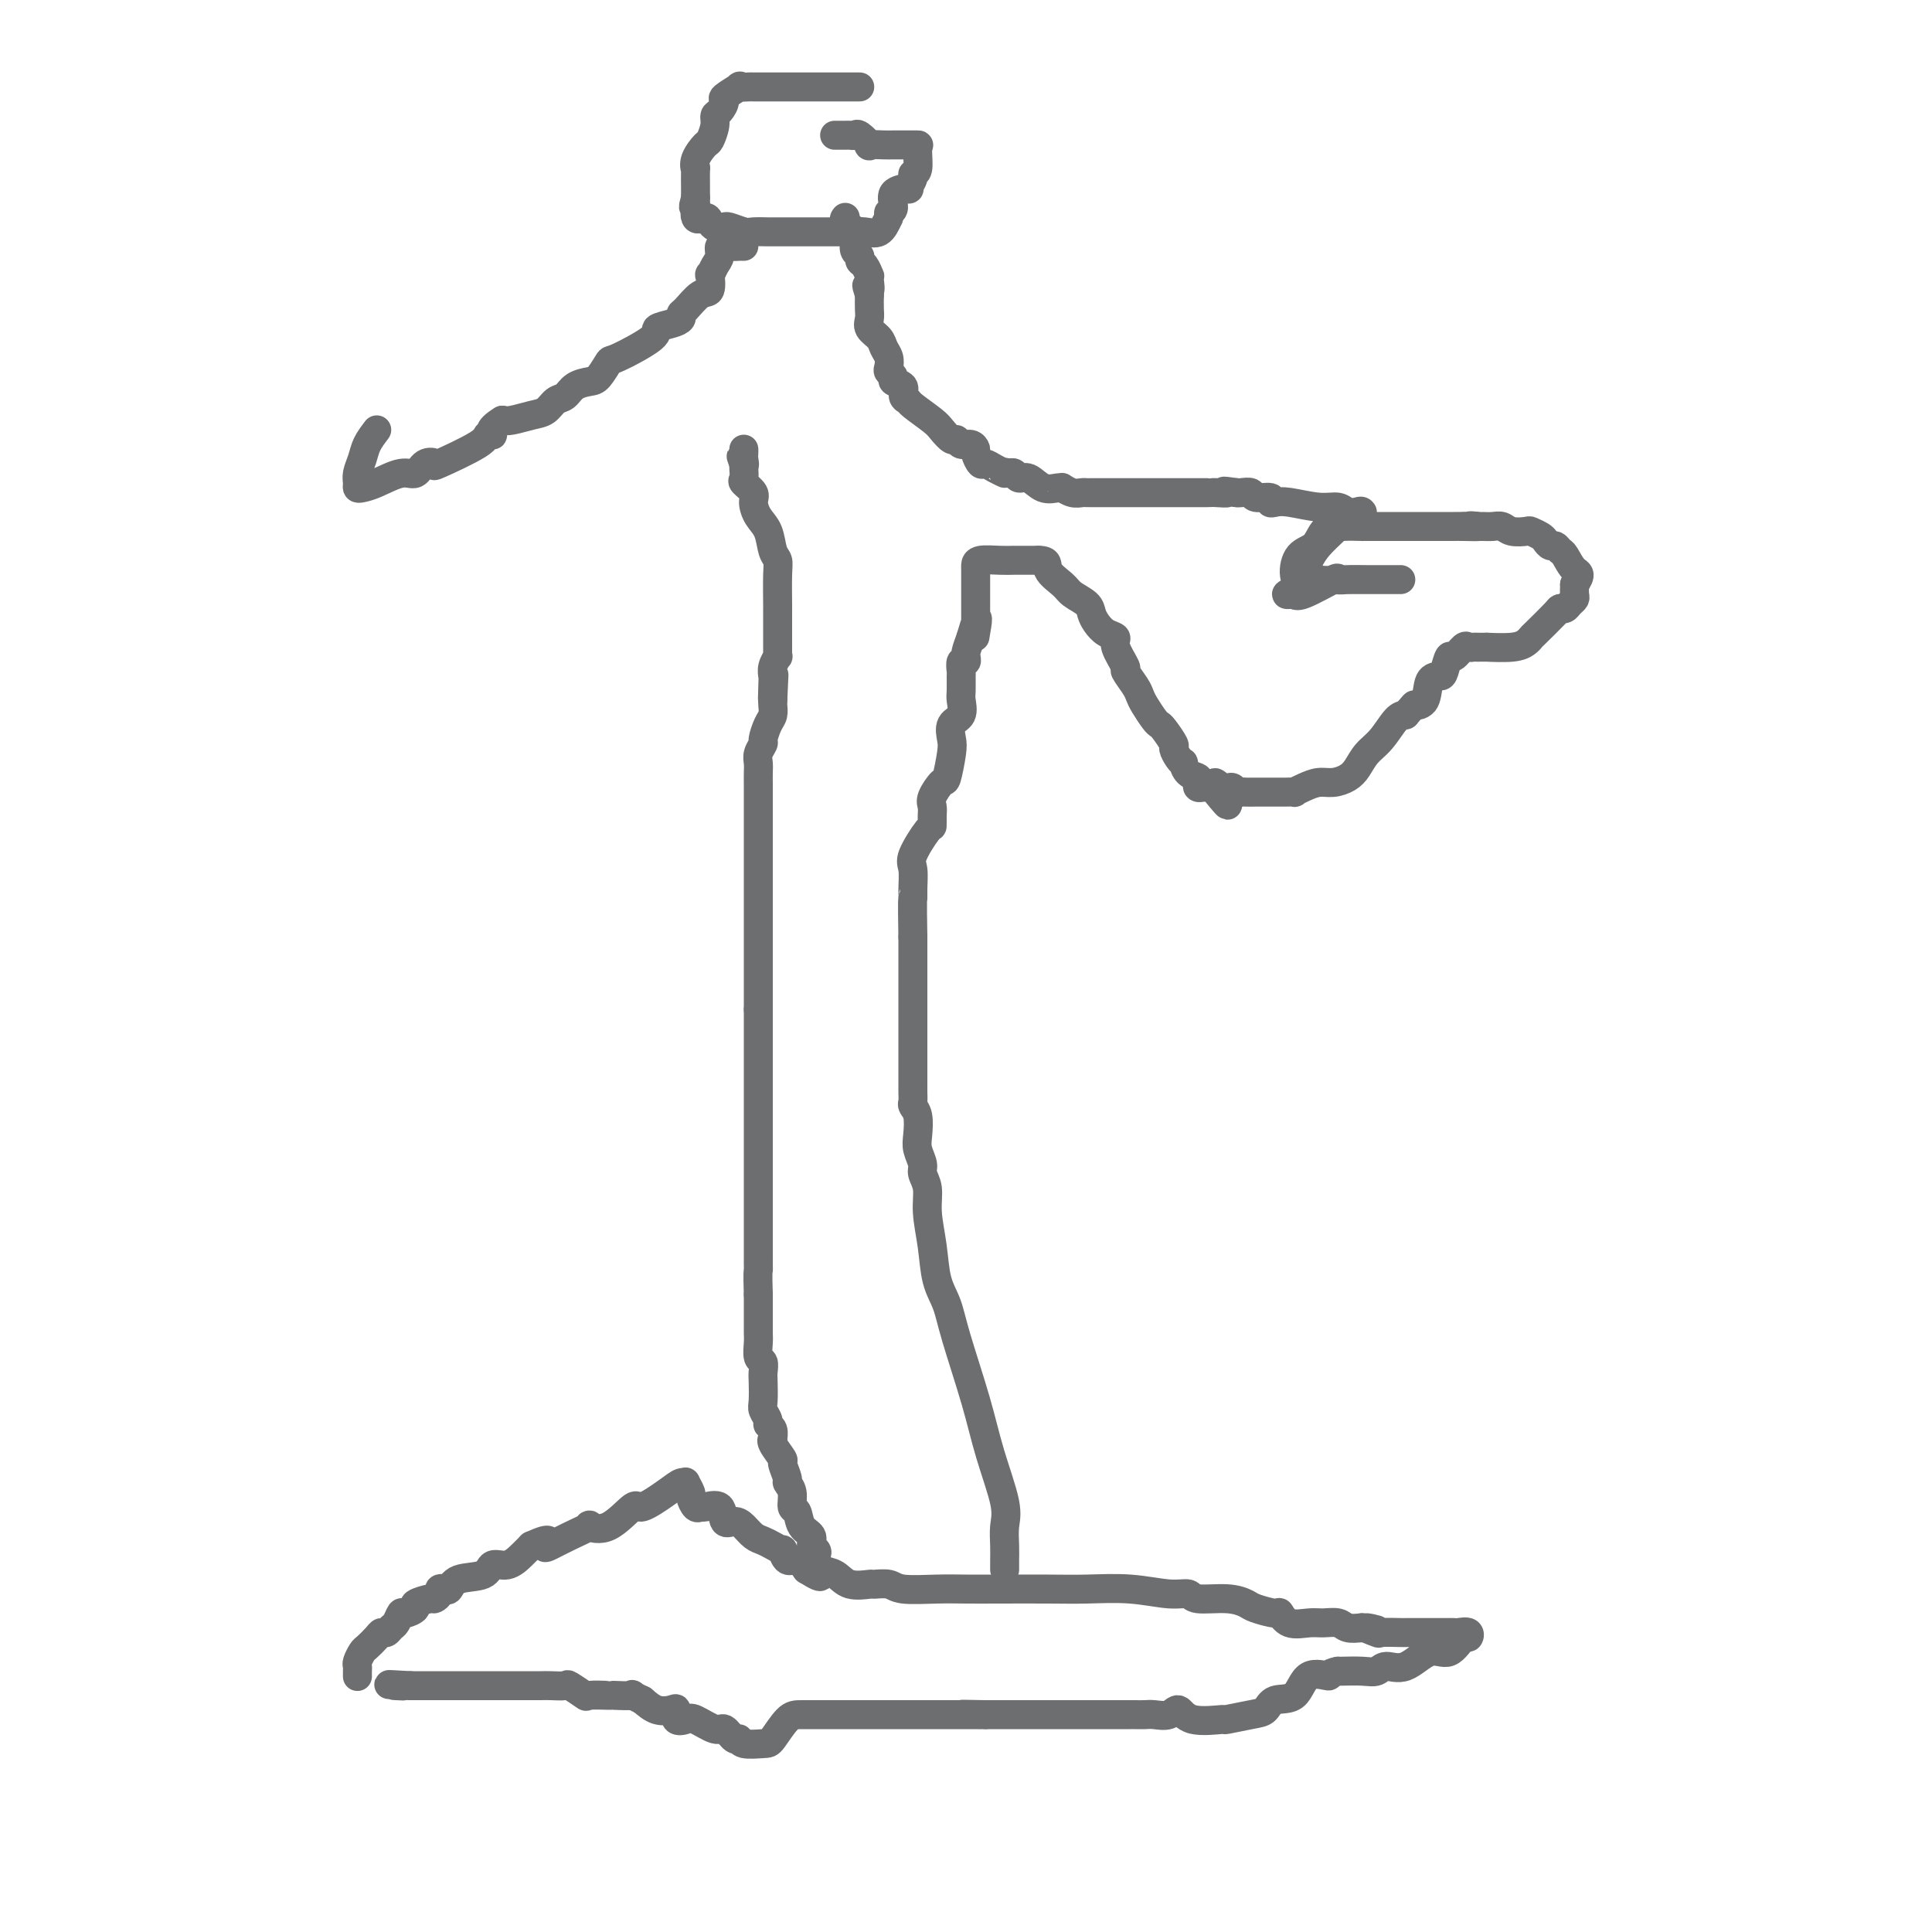 <svg viewBox='0 0 400 400' version='1.1' xmlns='http://www.w3.org/2000/svg' xmlns:xlink='http://www.w3.org/1999/xlink'><g fill='none' stroke='#6D6E70' stroke-width='6' stroke-linecap='round' stroke-linejoin='round'><path d='M74,347c0.002,0.087 0.004,0.174 0,0c-0.004,-0.174 -0.013,-0.609 0,-1c0.013,-0.391 0.049,-0.738 0,-1c-0.049,-0.262 -0.182,-0.438 0,-1c0.182,-0.562 0.679,-1.509 1,-2c0.321,-0.491 0.467,-0.527 1,-1c0.533,-0.473 1.452,-1.382 2,-2c0.548,-0.618 0.725,-0.944 1,-1c0.275,-0.056 0.650,0.158 1,0c0.350,-0.158 0.677,-0.686 1,-1c0.323,-0.314 0.644,-0.412 1,-1c0.356,-0.588 0.747,-1.664 1,-2c0.253,-0.336 0.368,0.068 1,0c0.632,-0.068 1.781,-0.610 2,-1c0.219,-0.390 -0.492,-0.630 0,-1c0.492,-0.370 2.187,-0.870 3,-1c0.813,-0.130 0.743,0.111 1,0c0.257,-0.111 0.842,-0.573 1,-1c0.158,-0.427 -0.112,-0.820 0,-1c0.112,-0.180 0.606,-0.147 1,0c0.394,0.147 0.689,0.409 1,0c0.311,-0.409 0.639,-1.489 2,-2c1.361,-0.511 3.754,-0.455 5,-1c1.246,-0.545 1.344,-1.693 2,-2c0.656,-0.307 1.869,0.225 3,0c1.131,-0.225 2.180,-1.207 3,-2c0.820,-0.793 1.410,-1.396 2,-2'/><path d='M110,320c4.842,-2.190 3.449,-0.665 3,0c-0.449,0.665 0.048,0.470 1,0c0.952,-0.470 2.360,-1.213 4,-2c1.640,-0.787 3.511,-1.616 4,-2c0.489,-0.384 -0.403,-0.322 0,0c0.403,0.322 2.100,0.906 4,0c1.900,-0.906 4.002,-3.300 5,-4c0.998,-0.700 0.893,0.294 2,0c1.107,-0.294 3.425,-1.875 5,-3c1.575,-1.125 2.407,-1.792 3,-2c0.593,-0.208 0.946,0.043 1,0c0.054,-0.043 -0.192,-0.380 0,0c0.192,0.380 0.823,1.476 1,2c0.177,0.524 -0.099,0.477 0,1c0.099,0.523 0.575,1.616 1,2c0.425,0.384 0.799,0.060 1,0c0.201,-0.060 0.228,0.144 1,0c0.772,-0.144 2.290,-0.634 3,0c0.710,0.634 0.613,2.394 1,3c0.387,0.606 1.258,0.060 2,0c0.742,-0.060 1.355,0.366 2,1c0.645,0.634 1.321,1.474 2,2c0.679,0.526 1.361,0.737 2,1c0.639,0.263 1.235,0.577 2,1c0.765,0.423 1.699,0.956 2,1c0.301,0.044 -0.033,-0.401 0,0c0.033,0.401 0.432,1.646 1,2c0.568,0.354 1.305,-0.185 2,0c0.695,0.185 1.347,1.092 2,2'/><path d='M167,325c4.455,2.792 2.592,0.772 2,0c-0.592,-0.772 0.087,-0.298 1,0c0.913,0.298 2.058,0.419 3,1c0.942,0.581 1.680,1.624 3,2c1.320,0.376 3.223,0.087 4,0c0.777,-0.087 0.429,0.029 1,0c0.571,-0.029 2.062,-0.204 3,0c0.938,0.204 1.323,0.787 3,1c1.677,0.213 4.647,0.057 7,0c2.353,-0.057 4.090,-0.016 6,0c1.910,0.016 3.995,0.008 7,0c3.005,-0.008 6.931,-0.017 10,0c3.069,0.017 5.280,0.061 8,0c2.720,-0.061 5.949,-0.227 9,0c3.051,0.227 5.924,0.849 8,1c2.076,0.151 3.355,-0.167 4,0c0.645,0.167 0.656,0.820 2,1c1.344,0.180 4.019,-0.111 6,0c1.981,0.111 3.267,0.626 4,1c0.733,0.374 0.913,0.608 2,1c1.087,0.392 3.081,0.942 4,1c0.919,0.058 0.764,-0.378 1,0c0.236,0.378 0.863,1.569 2,2c1.137,0.431 2.782,0.102 4,0c1.218,-0.102 2.007,0.024 3,0c0.993,-0.024 2.190,-0.199 3,0c0.810,0.199 1.231,0.771 2,1c0.769,0.229 1.884,0.114 3,0'/><path d='M282,337c5.674,1.022 1.858,0.078 1,0c-0.858,-0.078 1.241,0.711 2,1c0.759,0.289 0.179,0.077 1,0c0.821,-0.077 3.042,-0.021 4,0c0.958,0.021 0.652,0.005 1,0c0.348,-0.005 1.349,-0.001 2,0c0.651,0.001 0.952,-0.001 2,0c1.048,0.001 2.841,0.005 4,0c1.159,-0.005 1.682,-0.019 2,0c0.318,0.019 0.431,0.070 1,0c0.569,-0.070 1.595,-0.260 2,0c0.405,0.260 0.188,0.971 0,1c-0.188,0.029 -0.347,-0.624 -1,0c-0.653,0.624 -1.798,2.525 -3,3c-1.202,0.475 -2.459,-0.475 -4,0c-1.541,0.475 -3.366,2.376 -5,3c-1.634,0.624 -3.079,-0.029 -4,0c-0.921,0.029 -1.319,0.740 -2,1c-0.681,0.260 -1.647,0.070 -3,0c-1.353,-0.070 -3.095,-0.019 -4,0c-0.905,0.019 -0.973,0.005 -1,0c-0.027,-0.005 -0.014,-0.003 0,0'/><path d='M277,346c-2.409,0.444 -1.432,1.054 -2,1c-0.568,-0.054 -2.680,-0.772 -4,0c-1.320,0.772 -1.847,3.034 -3,4c-1.153,0.966 -2.930,0.636 -4,1c-1.070,0.364 -1.431,1.420 -2,2c-0.569,0.580 -1.346,0.683 -3,1c-1.654,0.317 -4.185,0.849 -5,1c-0.815,0.151 0.087,-0.079 -1,0c-1.087,0.079 -4.164,0.466 -6,0c-1.836,-0.466 -2.433,-1.785 -3,-2c-0.567,-0.215 -1.106,0.674 -2,1c-0.894,0.326 -2.145,0.087 -3,0c-0.855,-0.087 -1.315,-0.023 -2,0c-0.685,0.023 -1.595,0.006 -2,0c-0.405,-0.006 -0.306,-0.002 -1,0c-0.694,0.002 -2.183,0.000 -3,0c-0.817,-0.000 -0.964,-0.000 -2,0c-1.036,0.000 -2.963,0.000 -4,0c-1.037,-0.000 -1.185,-0.000 -1,0c0.185,0.000 0.704,0.000 0,0c-0.704,-0.000 -2.629,-0.000 -4,0c-1.371,0.000 -2.188,0.000 -3,0c-0.812,-0.000 -1.620,-0.000 -2,0c-0.380,0.000 -0.331,0.000 -1,0c-0.669,-0.000 -2.056,-0.000 -3,0c-0.944,0.000 -1.447,0.000 -2,0c-0.553,-0.000 -1.158,-0.000 -2,0c-0.842,0.000 -1.921,0.000 -3,0'/><path d='M204,355c-8.219,-0.155 -3.767,-0.041 -2,0c1.767,0.041 0.851,0.011 0,0c-0.851,-0.011 -1.635,-0.003 -2,0c-0.365,0.003 -0.312,0.001 -3,0c-2.688,-0.001 -8.118,-0.000 -11,0c-2.882,0.000 -3.218,0.000 -4,0c-0.782,-0.000 -2.012,-0.000 -3,0c-0.988,0.000 -1.734,-0.000 -3,0c-1.266,0.000 -3.054,0.000 -4,0c-0.946,-0.000 -1.052,-0.000 -2,0c-0.948,0.000 -2.737,0.001 -4,0c-1.263,-0.001 -1.998,-0.005 -3,1c-1.002,1.005 -2.271,3.018 -3,4c-0.729,0.982 -0.920,0.935 -2,1c-1.080,0.065 -3.050,0.244 -4,0c-0.950,-0.244 -0.881,-0.910 -1,-1c-0.119,-0.090 -0.426,0.396 -1,0c-0.574,-0.396 -1.415,-1.673 -2,-2c-0.585,-0.327 -0.913,0.297 -2,0c-1.087,-0.297 -2.934,-1.516 -4,-2c-1.066,-0.484 -1.352,-0.233 -2,0c-0.648,0.233 -1.657,0.449 -2,0c-0.343,-0.449 -0.020,-1.564 0,-2c0.020,-0.436 -0.264,-0.194 -1,0c-0.736,0.194 -1.925,0.341 -3,0c-1.075,-0.341 -2.038,-1.171 -3,-2'/><path d='M133,352c-3.458,-1.618 -1.603,-1.164 -2,-1c-0.397,0.164 -3.046,0.036 -4,0c-0.954,-0.036 -0.215,0.018 -1,0c-0.785,-0.018 -3.096,-0.110 -4,0c-0.904,0.110 -0.401,0.422 -1,0c-0.599,-0.422 -2.299,-1.577 -3,-2c-0.701,-0.423 -0.404,-0.113 -1,0c-0.596,0.113 -2.087,0.030 -3,0c-0.913,-0.030 -1.250,-0.008 -2,0c-0.750,0.008 -1.915,0.002 -3,0c-1.085,-0.002 -2.091,-0.001 -3,0c-0.909,0.001 -1.720,0.000 -2,0c-0.280,-0.000 -0.028,-0.000 0,0c0.028,0.000 -0.166,0.000 -1,0c-0.834,-0.000 -2.306,-0.000 -3,0c-0.694,0.000 -0.609,0.000 -1,0c-0.391,-0.000 -1.257,-0.000 -2,0c-0.743,0.000 -1.364,0.000 -2,0c-0.636,-0.000 -1.287,-0.000 -2,0c-0.713,0.000 -1.487,0.000 -2,0c-0.513,-0.000 -0.764,-0.000 -1,0c-0.236,0.000 -0.458,0.000 -1,0c-0.542,-0.000 -1.403,-0.000 -2,0c-0.597,0.000 -0.930,0.000 -1,0c-0.070,-0.000 0.123,-0.000 0,0c-0.123,0.000 -0.561,0.000 -1,0'/><path d='M85,349c-7.821,-0.464 -3.375,-0.125 -2,0c1.375,0.125 -0.321,0.036 -1,0c-0.679,-0.036 -0.339,-0.018 0,0'/><path d='M169,322c0.128,-0.360 0.256,-0.720 0,-1c-0.256,-0.280 -0.896,-0.479 -1,-1c-0.104,-0.521 0.327,-1.364 0,-2c-0.327,-0.636 -1.412,-1.064 -2,-2c-0.588,-0.936 -0.678,-2.381 -1,-3c-0.322,-0.619 -0.875,-0.411 -1,-1c-0.125,-0.589 0.179,-1.973 0,-3c-0.179,-1.027 -0.840,-1.697 -1,-2c-0.160,-0.303 0.182,-0.239 0,-1c-0.182,-0.761 -0.886,-2.346 -1,-3c-0.114,-0.654 0.363,-0.378 0,-1c-0.363,-0.622 -1.565,-2.142 -2,-3c-0.435,-0.858 -0.101,-1.055 0,-1c0.101,0.055 -0.029,0.362 0,0c0.029,-0.362 0.218,-1.393 0,-2c-0.218,-0.607 -0.843,-0.789 -1,-1c-0.157,-0.211 0.154,-0.451 0,-1c-0.154,-0.549 -0.772,-1.408 -1,-2c-0.228,-0.592 -0.065,-0.916 0,-2c0.065,-1.084 0.031,-2.927 0,-4c-0.031,-1.073 -0.061,-1.376 0,-2c0.061,-0.624 0.212,-1.570 0,-2c-0.212,-0.430 -0.789,-0.345 -1,-1c-0.211,-0.655 -0.057,-2.051 0,-3c0.057,-0.949 0.015,-1.450 0,-2c-0.015,-0.550 -0.004,-1.148 0,-2c0.004,-0.852 0.001,-1.958 0,-3c-0.001,-1.042 -0.001,-2.021 0,-3'/><path d='M157,268c-0.155,-4.821 -0.041,-4.874 0,-5c0.041,-0.126 0.011,-0.327 0,-1c-0.011,-0.673 -0.003,-1.820 0,-3c0.003,-1.180 0.001,-2.394 0,-3c-0.001,-0.606 -0.000,-0.604 0,-1c0.000,-0.396 0.000,-1.189 0,-2c-0.000,-0.811 -0.000,-1.640 0,-2c0.000,-0.360 0.000,-0.253 0,-1c-0.000,-0.747 -0.000,-2.350 0,-3c0.000,-0.650 0.000,-0.349 0,-1c-0.000,-0.651 -0.000,-2.254 0,-3c0.000,-0.746 0.000,-0.636 0,-1c-0.000,-0.364 -0.000,-1.204 0,-2c0.000,-0.796 0.000,-1.550 0,-2c-0.000,-0.450 -0.000,-0.598 0,-1c0.000,-0.402 0.000,-1.060 0,-2c-0.000,-0.940 -0.000,-2.164 0,-3c0.000,-0.836 0.000,-1.284 0,-2c-0.000,-0.716 -0.000,-1.700 0,-2c0.000,-0.300 0.000,0.086 0,0c-0.000,-0.086 -0.000,-0.642 0,-1c0.000,-0.358 0.000,-0.519 0,-1c-0.000,-0.481 -0.000,-1.284 0,-2c0.000,-0.716 0.000,-1.346 0,-2c0.000,-0.654 0.000,-1.331 0,-2c0.000,-0.669 0.000,-1.330 0,-2c0.000,-0.670 0.000,-1.348 0,-2c0.000,-0.652 0.000,-1.278 0,-2c0.000,-0.722 0.000,-1.541 0,-2c0.000,-0.459 0.000,-0.560 0,-1c0.000,-0.440 0.000,-1.220 0,-2'/><path d='M157,209c0.000,-9.771 0.000,-4.698 0,-3c-0.000,1.698 -0.000,0.020 0,-1c0.000,-1.020 0.000,-1.381 0,-2c-0.000,-0.619 -0.000,-1.495 0,-2c0.000,-0.505 0.000,-0.640 0,-2c-0.000,-1.360 -0.000,-3.946 0,-5c0.000,-1.054 0.000,-0.577 0,-1c-0.000,-0.423 -0.000,-1.746 0,-3c0.000,-1.254 0.000,-2.437 0,-3c-0.000,-0.563 -0.000,-0.505 0,-1c0.000,-0.495 0.000,-1.544 0,-2c-0.000,-0.456 -0.000,-0.320 0,-1c0.000,-0.680 0.000,-2.178 0,-3c-0.000,-0.822 -0.000,-0.969 0,-2c0.000,-1.031 0.000,-2.946 0,-4c-0.000,-1.054 -0.000,-1.247 0,-2c0.000,-0.753 0.000,-2.067 0,-3c-0.000,-0.933 -0.000,-1.485 0,-2c0.000,-0.515 0.000,-0.991 0,-2c-0.000,-1.009 -0.001,-2.549 0,-3c0.001,-0.451 0.004,0.187 0,0c-0.004,-0.187 -0.016,-1.200 0,-2c0.016,-0.800 0.060,-1.387 0,-2c-0.060,-0.613 -0.222,-1.252 0,-2c0.222,-0.748 0.830,-1.605 1,-2c0.170,-0.395 -0.098,-0.330 0,-1c0.098,-0.670 0.562,-2.077 1,-3c0.438,-0.923 0.849,-1.364 1,-2c0.151,-0.636 0.043,-1.467 0,-2c-0.043,-0.533 -0.022,-0.766 0,-1'/><path d='M160,145c0.465,-10.032 0.128,-3.113 0,-1c-0.128,2.113 -0.048,-0.582 0,-2c0.048,-1.418 0.066,-1.560 0,-2c-0.066,-0.440 -0.214,-1.178 0,-2c0.214,-0.822 0.789,-1.730 1,-2c0.211,-0.270 0.056,0.096 0,0c-0.056,-0.096 -0.015,-0.655 0,-1c0.015,-0.345 0.004,-0.476 0,-1c-0.004,-0.524 -0.001,-1.441 0,-2c0.001,-0.559 0.000,-0.761 0,-1c-0.000,-0.239 -0.000,-0.515 0,-1c0.000,-0.485 0.001,-1.180 0,-2c-0.001,-0.820 -0.003,-1.765 0,-2c0.003,-0.235 0.013,0.240 0,-1c-0.013,-1.240 -0.048,-4.193 0,-6c0.048,-1.807 0.180,-2.466 0,-3c-0.180,-0.534 -0.673,-0.944 -1,-2c-0.327,-1.056 -0.487,-2.759 -1,-4c-0.513,-1.241 -1.377,-2.019 -2,-3c-0.623,-0.981 -1.004,-2.164 -1,-3c0.004,-0.836 0.393,-1.323 0,-2c-0.393,-0.677 -1.569,-1.542 -2,-2c-0.431,-0.458 -0.116,-0.508 0,-1c0.116,-0.492 0.033,-1.426 0,-2c-0.033,-0.574 -0.017,-0.787 0,-1'/><path d='M154,96c-1.083,-3.045 -0.290,-0.659 0,0c0.290,0.659 0.078,-0.411 0,-1c-0.078,-0.589 -0.021,-0.697 0,-1c0.021,-0.303 0.006,-0.801 0,-1c-0.006,-0.199 -0.003,-0.100 0,0'/><path d='M178,18c-0.787,0.000 -1.574,0.000 -2,0c-0.426,-0.000 -0.490,-0.000 -1,0c-0.510,0.000 -1.467,0.000 -2,0c-0.533,-0.000 -0.642,-0.000 -1,0c-0.358,0.000 -0.966,0.000 -2,0c-1.034,-0.000 -2.494,-0.000 -3,0c-0.506,0.000 -0.057,0.000 -1,0c-0.943,-0.000 -3.279,-0.000 -4,0c-0.721,0.000 0.171,0.000 0,0c-0.171,-0.000 -1.406,-0.000 -2,0c-0.594,0.000 -0.546,0.001 -1,0c-0.454,-0.001 -1.411,-0.002 -2,0c-0.589,0.002 -0.810,0.008 -1,0c-0.190,-0.008 -0.348,-0.028 -1,0c-0.652,0.028 -1.799,0.105 -2,0c-0.201,-0.105 0.545,-0.394 0,0c-0.545,0.394 -2.380,1.469 -3,2c-0.620,0.531 -0.026,0.517 0,1c0.026,0.483 -0.517,1.461 -1,2c-0.483,0.539 -0.908,0.637 -1,1c-0.092,0.363 0.147,0.992 0,2c-0.147,1.008 -0.680,2.396 -1,3c-0.320,0.604 -0.425,0.424 -1,1c-0.575,0.576 -1.618,1.909 -2,3c-0.382,1.091 -0.102,1.942 0,2c0.102,0.058 0.028,-0.677 0,0c-0.028,0.677 -0.008,2.765 0,4c0.008,1.235 0.004,1.618 0,2'/><path d='M144,41c-0.899,3.290 -0.147,1.015 0,1c0.147,-0.015 -0.312,2.231 0,3c0.312,0.769 1.393,0.063 2,0c0.607,-0.063 0.738,0.518 1,1c0.262,0.482 0.655,0.865 1,1c0.345,0.135 0.643,0.022 1,0c0.357,-0.022 0.772,0.047 1,0c0.228,-0.047 0.270,-0.209 1,0c0.730,0.209 2.149,0.788 3,1c0.851,0.212 1.135,0.057 2,0c0.865,-0.057 2.312,-0.015 3,0c0.688,0.015 0.618,0.004 1,0c0.382,-0.004 1.214,-0.001 2,0c0.786,0.001 1.524,0.000 2,0c0.476,-0.000 0.691,-0.000 1,0c0.309,0.000 0.713,0.000 1,0c0.287,-0.000 0.458,-0.000 1,0c0.542,0.000 1.455,0.000 2,0c0.545,-0.000 0.723,-0.000 1,0c0.277,0.000 0.654,0.000 1,0c0.346,-0.000 0.662,-0.001 1,0c0.338,0.001 0.699,0.002 1,0c0.301,-0.002 0.542,-0.009 1,0c0.458,0.009 1.133,0.033 2,0c0.867,-0.033 1.926,-0.124 3,0c1.074,0.124 2.164,0.464 3,0c0.836,-0.464 1.418,-1.732 2,-3'/><path d='M184,45c0.235,-0.674 -0.176,-0.858 0,-1c0.176,-0.142 0.941,-0.241 1,-1c0.059,-0.759 -0.588,-2.179 0,-3c0.588,-0.821 2.410,-1.043 3,-1c0.590,0.043 -0.053,0.351 0,0c0.053,-0.351 0.801,-1.362 1,-2c0.199,-0.638 -0.151,-0.903 0,-1c0.151,-0.097 0.803,-0.026 1,-1c0.197,-0.974 -0.063,-2.993 0,-4c0.063,-1.007 0.447,-1.002 0,-1c-0.447,0.002 -1.725,-0.000 -2,0c-0.275,0.000 0.454,0.002 0,0c-0.454,-0.002 -2.090,-0.008 -3,0c-0.910,0.008 -1.094,0.030 -2,0c-0.906,-0.030 -2.533,-0.113 -3,0c-0.467,0.113 0.227,0.423 0,0c-0.227,-0.423 -1.375,-1.577 -2,-2c-0.625,-0.423 -0.728,-0.113 -1,0c-0.272,0.113 -0.712,0.030 -1,0c-0.288,-0.030 -0.424,-0.008 -1,0c-0.576,0.008 -1.593,0.002 -2,0c-0.407,-0.002 -0.203,-0.001 0,0'/><path d='M208,325c0.001,-0.374 0.003,-0.748 0,-1c-0.003,-0.252 -0.010,-0.381 0,-1c0.010,-0.619 0.037,-1.729 0,-3c-0.037,-1.271 -0.139,-2.701 0,-4c0.139,-1.299 0.519,-2.465 0,-5c-0.519,-2.535 -1.936,-6.440 -3,-10c-1.064,-3.560 -1.776,-6.774 -3,-11c-1.224,-4.226 -2.959,-9.462 -4,-13c-1.041,-3.538 -1.388,-5.377 -2,-7c-0.612,-1.623 -1.488,-3.030 -2,-5c-0.512,-1.970 -0.658,-4.505 -1,-7c-0.342,-2.495 -0.880,-4.951 -1,-7c-0.120,-2.049 0.178,-3.691 0,-5c-0.178,-1.309 -0.831,-2.283 -1,-3c-0.169,-0.717 0.147,-1.176 0,-2c-0.147,-0.824 -0.757,-2.013 -1,-3c-0.243,-0.987 -0.118,-1.772 0,-3c0.118,-1.228 0.228,-2.898 0,-4c-0.228,-1.102 -0.793,-1.635 -1,-2c-0.207,-0.365 -0.055,-0.561 0,-1c0.055,-0.439 0.015,-1.120 0,-2c-0.015,-0.880 -0.004,-1.958 0,-3c0.004,-1.042 0.001,-2.046 0,-3c-0.001,-0.954 -0.000,-1.857 0,-3c0.000,-1.143 0.000,-2.524 0,-4c-0.000,-1.476 -0.000,-3.045 0,-5c0.000,-1.955 0.000,-4.296 0,-6c-0.000,-1.704 -0.000,-2.773 0,-4c0.000,-1.227 0.000,-2.614 0,-4'/><path d='M189,194c-0.152,-8.555 -0.030,-7.943 0,-8c0.030,-0.057 -0.030,-0.784 0,-2c0.030,-1.216 0.152,-2.920 0,-4c-0.152,-1.080 -0.576,-1.536 0,-3c0.576,-1.464 2.153,-3.938 3,-5c0.847,-1.062 0.966,-0.713 1,-1c0.034,-0.287 -0.016,-1.211 0,-2c0.016,-0.789 0.099,-1.443 0,-2c-0.099,-0.557 -0.380,-1.016 0,-2c0.380,-0.984 1.420,-2.494 2,-3c0.580,-0.506 0.699,-0.007 1,-1c0.301,-0.993 0.785,-3.477 1,-5c0.215,-1.523 0.163,-2.083 0,-3c-0.163,-0.917 -0.436,-2.190 0,-3c0.436,-0.810 1.581,-1.157 2,-2c0.419,-0.843 0.111,-2.181 0,-3c-0.111,-0.819 -0.026,-1.118 0,-2c0.026,-0.882 -0.007,-2.345 0,-3c0.007,-0.655 0.055,-0.501 0,-1c-0.055,-0.499 -0.212,-1.652 0,-2c0.212,-0.348 0.791,0.108 1,0c0.209,-0.108 0.046,-0.782 0,-1c-0.046,-0.218 0.026,0.018 0,0c-0.026,-0.018 -0.150,-0.291 0,-1c0.150,-0.709 0.575,-1.855 1,-3'/><path d='M201,132c2.083,-7.197 1.290,-2.689 1,-1c-0.290,1.689 -0.078,0.558 0,0c0.078,-0.558 0.021,-0.542 0,-1c-0.021,-0.458 -0.006,-1.390 0,-2c0.006,-0.610 0.001,-0.897 0,-1c-0.001,-0.103 -0.000,-0.020 0,-1c0.000,-0.980 0.000,-3.022 0,-4c-0.000,-0.978 0.000,-0.893 0,-1c-0.000,-0.107 -0.001,-0.407 0,-1c0.001,-0.593 0.005,-1.479 0,-2c-0.005,-0.521 -0.020,-0.675 0,-1c0.020,-0.325 0.074,-0.819 1,-1c0.926,-0.181 2.722,-0.049 4,0c1.278,0.049 2.036,0.013 3,0c0.964,-0.013 2.132,-0.004 3,0c0.868,0.004 1.434,0.002 2,0'/><path d='M215,116c2.302,-0.013 1.559,0.955 2,2c0.441,1.045 2.068,2.166 3,3c0.932,0.834 1.169,1.379 2,2c0.831,0.621 2.255,1.318 3,2c0.745,0.682 0.810,1.349 1,2c0.190,0.651 0.504,1.285 1,2c0.496,0.715 1.175,1.509 2,2c0.825,0.491 1.797,0.677 2,1c0.203,0.323 -0.363,0.783 0,2c0.363,1.217 1.654,3.193 2,4c0.346,0.807 -0.255,0.447 0,1c0.255,0.553 1.364,2.018 2,3c0.636,0.982 0.799,1.479 1,2c0.201,0.521 0.440,1.064 1,2c0.560,0.936 1.442,2.263 2,3c0.558,0.737 0.793,0.883 1,1c0.207,0.117 0.385,0.203 1,1c0.615,0.797 1.667,2.303 2,3c0.333,0.697 -0.053,0.586 0,1c0.053,0.414 0.543,1.354 1,2c0.457,0.646 0.879,0.999 1,1c0.121,0.001 -0.059,-0.350 0,0c0.059,0.350 0.359,1.400 1,2c0.641,0.600 1.625,0.749 2,1c0.375,0.251 0.142,0.603 0,1c-0.142,0.397 -0.193,0.838 0,1c0.193,0.162 0.629,0.044 1,0c0.371,-0.044 0.677,-0.012 1,0c0.323,0.012 0.661,0.006 1,0'/><path d='M251,163c5.764,7.267 2.175,1.933 1,0c-1.175,-1.933 0.065,-0.465 1,0c0.935,0.465 1.565,-0.071 2,0c0.435,0.071 0.676,0.751 1,1c0.324,0.249 0.730,0.067 1,0c0.270,-0.067 0.404,-0.018 1,0c0.596,0.018 1.655,0.005 2,0c0.345,-0.005 -0.025,-0.001 0,0c0.025,0.001 0.445,0.000 1,0c0.555,-0.000 1.243,0.001 2,0c0.757,-0.001 1.581,-0.003 2,0c0.419,0.003 0.433,0.011 1,0c0.567,-0.011 1.688,-0.041 2,0c0.312,0.041 -0.184,0.152 0,0c0.184,-0.152 1.046,-0.568 2,-1c0.954,-0.432 1.998,-0.882 3,-1c1.002,-0.118 1.962,0.094 3,0c1.038,-0.094 2.155,-0.494 3,-1c0.845,-0.506 1.420,-1.116 2,-2c0.580,-0.884 1.166,-2.041 2,-3c0.834,-0.959 1.917,-1.720 3,-3c1.083,-1.280 2.167,-3.080 3,-4c0.833,-0.920 1.417,-0.960 2,-1'/><path d='M291,148c2.196,-2.464 1.688,-2.125 2,-2c0.312,0.125 1.446,0.036 2,-1c0.554,-1.036 0.529,-3.018 1,-4c0.471,-0.982 1.440,-0.964 2,-1c0.560,-0.036 0.713,-0.125 1,-1c0.287,-0.875 0.707,-2.536 1,-3c0.293,-0.464 0.458,0.268 1,0c0.542,-0.268 1.460,-1.536 2,-2c0.540,-0.464 0.701,-0.125 1,0c0.299,0.125 0.737,0.034 1,0c0.263,-0.034 0.350,-0.012 1,0c0.650,0.012 1.863,0.014 2,0c0.137,-0.014 -0.800,-0.042 0,0c0.800,0.042 3.339,0.155 5,0c1.661,-0.155 2.444,-0.578 3,-1c0.556,-0.422 0.884,-0.844 1,-1c0.116,-0.156 0.020,-0.045 1,-1c0.980,-0.955 3.037,-2.977 4,-4c0.963,-1.023 0.832,-1.047 1,-1c0.168,0.047 0.633,0.164 1,0c0.367,-0.164 0.634,-0.611 1,-1c0.366,-0.389 0.829,-0.720 1,-1c0.171,-0.280 0.049,-0.509 0,-1c-0.049,-0.491 -0.024,-1.246 0,-2'/><path d='M326,121c1.656,-2.365 0.795,-2.279 0,-3c-0.795,-0.721 -1.523,-2.249 -2,-3c-0.477,-0.751 -0.704,-0.726 -1,-1c-0.296,-0.274 -0.661,-0.848 -1,-1c-0.339,-0.152 -0.652,0.117 -1,0c-0.348,-0.117 -0.730,-0.619 -1,-1c-0.270,-0.381 -0.428,-0.642 -1,-1c-0.572,-0.358 -1.556,-0.814 -2,-1c-0.444,-0.186 -0.346,-0.102 -1,0c-0.654,0.102 -2.059,0.224 -3,0c-0.941,-0.224 -1.418,-0.792 -2,-1c-0.582,-0.208 -1.269,-0.056 -2,0c-0.731,0.056 -1.507,0.015 -2,0c-0.493,-0.015 -0.702,-0.004 -1,0c-0.298,0.004 -0.683,0.001 -1,0c-0.317,-0.001 -0.566,-0.000 -1,0c-0.434,0.000 -1.055,0.000 -1,0c0.055,-0.000 0.784,-0.000 1,0c0.216,0.000 -0.081,0.000 0,0c0.081,-0.000 0.541,-0.000 1,0'/><path d='M305,109c-1.782,-0.309 0.763,-0.083 1,0c0.237,0.083 -1.833,0.022 -3,0c-1.167,-0.022 -1.430,-0.006 -2,0c-0.570,0.006 -1.446,0.002 -2,0c-0.554,-0.002 -0.786,-0.000 -1,0c-0.214,0.000 -0.410,0.000 -1,0c-0.590,-0.000 -1.575,-0.000 -2,0c-0.425,0.000 -0.290,0.000 -1,0c-0.710,-0.000 -2.265,-0.000 -3,0c-0.735,0.000 -0.648,0.000 -1,0c-0.352,-0.000 -1.141,-0.000 -2,0c-0.859,0.000 -1.786,0.002 -3,0c-1.214,-0.002 -2.713,-0.006 -3,0c-0.287,0.006 0.638,0.021 0,0c-0.638,-0.021 -2.840,-0.079 -4,0c-1.160,0.079 -1.277,0.293 -2,1c-0.723,0.707 -2.050,1.905 -3,3c-0.950,1.095 -1.523,2.087 -2,3c-0.477,0.913 -0.859,1.746 -1,2c-0.141,0.254 -0.040,-0.070 0,0c0.040,0.070 0.020,0.535 0,1'/><path d='M270,119c-1.065,1.486 0.274,0.202 1,0c0.726,-0.202 0.840,0.678 2,1c1.160,0.322 3.368,0.086 4,0c0.632,-0.086 -0.311,-0.023 0,0c0.311,0.023 1.876,0.006 3,0c1.124,-0.006 1.807,-0.002 2,0c0.193,0.002 -0.105,0.000 0,0c0.105,-0.000 0.613,-0.000 1,0c0.387,0.000 0.655,0.000 1,0c0.345,-0.000 0.769,-0.000 1,0c0.231,0.000 0.271,0.000 1,0c0.729,-0.000 2.148,-0.000 3,0c0.852,0.000 1.138,0.001 1,0c-0.138,-0.001 -0.701,-0.003 -2,0c-1.299,0.003 -3.335,0.012 -5,0c-1.665,-0.012 -2.957,-0.045 -4,0c-1.043,0.045 -1.835,0.170 -2,0c-0.165,-0.170 0.296,-0.633 -1,0c-1.296,0.633 -4.349,2.363 -6,3c-1.651,0.637 -1.900,0.182 -2,0c-0.100,-0.182 -0.050,-0.091 0,0'/><path d='M268,123c-3.244,0.360 -0.853,-0.239 0,-1c0.853,-0.761 0.170,-1.684 0,-3c-0.170,-1.316 0.175,-3.026 1,-4c0.825,-0.974 2.130,-1.214 3,-2c0.870,-0.786 1.306,-2.120 2,-3c0.694,-0.880 1.648,-1.308 3,-2c1.352,-0.692 3.102,-1.648 4,-2c0.898,-0.352 0.943,-0.098 1,0c0.057,0.098 0.125,0.041 0,0c-0.125,-0.041 -0.442,-0.067 -1,0c-0.558,0.067 -1.357,0.228 -2,0c-0.643,-0.228 -1.129,-0.845 -2,-1c-0.871,-0.155 -2.125,0.150 -4,0c-1.875,-0.150 -4.370,-0.757 -6,-1c-1.630,-0.243 -2.397,-0.121 -3,0c-0.603,0.121 -1.044,0.243 -1,0c0.044,-0.243 0.573,-0.850 0,-1c-0.573,-0.150 -2.246,0.156 -3,0c-0.754,-0.156 -0.588,-0.773 -1,-1c-0.412,-0.227 -1.404,-0.065 -2,0c-0.596,0.065 -0.798,0.032 -1,0'/><path d='M256,102c-4.215,-0.619 -2.253,-0.166 -2,0c0.253,0.166 -1.202,0.044 -2,0c-0.798,-0.044 -0.938,-0.012 -1,0c-0.062,0.012 -0.046,0.003 -1,0c-0.954,-0.003 -2.877,-0.001 -4,0c-1.123,0.001 -1.446,0.000 -2,0c-0.554,-0.000 -1.339,-0.000 -2,0c-0.661,0.000 -1.199,0.000 -2,0c-0.801,-0.000 -1.867,-0.000 -3,0c-1.133,0.000 -2.334,0.000 -3,0c-0.666,-0.000 -0.798,-0.000 -1,0c-0.202,0.000 -0.474,0.000 -1,0c-0.526,-0.000 -1.306,-0.000 -2,0c-0.694,0.000 -1.302,0.001 -2,0c-0.698,-0.001 -1.487,-0.004 -2,0c-0.513,0.004 -0.750,0.015 -1,0c-0.250,-0.015 -0.513,-0.057 -1,0c-0.487,0.057 -1.197,0.214 -2,0c-0.803,-0.214 -1.699,-0.797 -2,-1c-0.301,-0.203 -0.007,-0.025 0,0c0.007,0.025 -0.274,-0.102 -1,0c-0.726,0.102 -1.896,0.433 -3,0c-1.104,-0.433 -2.141,-1.632 -3,-2c-0.859,-0.368 -1.539,0.093 -2,0c-0.461,-0.093 -0.703,-0.741 -1,-1c-0.297,-0.259 -0.648,-0.130 -1,0'/><path d='M209,98c-2.146,-0.576 -1.010,-0.018 -1,0c0.010,0.018 -1.107,-0.506 -2,-1c-0.893,-0.494 -1.562,-0.960 -2,-1c-0.438,-0.040 -0.646,0.344 -1,0c-0.354,-0.344 -0.855,-1.417 -1,-2c-0.145,-0.583 0.064,-0.676 0,-1c-0.064,-0.324 -0.402,-0.878 -1,-1c-0.598,-0.122 -1.456,0.187 -2,0c-0.544,-0.187 -0.773,-0.869 -1,-1c-0.227,-0.131 -0.452,0.291 -1,0c-0.548,-0.291 -1.419,-1.295 -2,-2c-0.581,-0.705 -0.872,-1.110 -2,-2c-1.128,-0.890 -3.095,-2.266 -4,-3c-0.905,-0.734 -0.749,-0.827 -1,-1c-0.251,-0.173 -0.908,-0.428 -1,-1c-0.092,-0.572 0.382,-1.462 0,-2c-0.382,-0.538 -1.618,-0.725 -2,-1c-0.382,-0.275 0.090,-0.640 0,-1c-0.090,-0.360 -0.744,-0.715 -1,-1c-0.256,-0.285 -0.115,-0.499 0,-1c0.115,-0.501 0.202,-1.289 0,-2c-0.202,-0.711 -0.695,-1.344 -1,-2c-0.305,-0.656 -0.421,-1.333 -1,-2c-0.579,-0.667 -1.619,-1.323 -2,-2c-0.381,-0.677 -0.103,-1.375 0,-2c0.103,-0.625 0.029,-1.179 0,-2c-0.029,-0.821 -0.015,-1.911 0,-3'/><path d='M180,61c-1.084,-3.372 -0.293,-1.303 0,-1c0.293,0.303 0.089,-1.162 0,-2c-0.089,-0.838 -0.061,-1.051 0,-1c0.061,0.051 0.156,0.365 0,0c-0.156,-0.365 -0.564,-1.410 -1,-2c-0.436,-0.590 -0.899,-0.724 -1,-1c-0.101,-0.276 0.162,-0.693 0,-1c-0.162,-0.307 -0.747,-0.503 -1,-1c-0.253,-0.497 -0.173,-1.296 0,-2c0.173,-0.704 0.438,-1.312 0,-2c-0.438,-0.688 -1.579,-1.454 -2,-2c-0.421,-0.546 -0.120,-0.870 0,-1c0.120,-0.130 0.060,-0.065 0,0'/><path d='M154,51c-0.467,0.004 -0.933,0.007 -1,0c-0.067,-0.007 0.267,-0.025 0,0c-0.267,0.025 -1.133,0.092 -2,0c-0.867,-0.092 -1.735,-0.343 -2,0c-0.265,0.343 0.074,1.280 0,2c-0.074,0.720 -0.561,1.223 -1,2c-0.439,0.777 -0.832,1.826 -1,2c-0.168,0.174 -0.112,-0.529 0,0c0.112,0.529 0.280,2.288 0,3c-0.280,0.712 -1.008,0.376 -2,1c-0.992,0.624 -2.250,2.209 -3,3c-0.750,0.791 -0.993,0.790 -1,1c-0.007,0.210 0.222,0.631 0,1c-0.222,0.369 -0.895,0.684 -2,1c-1.105,0.316 -2.642,0.631 -3,1c-0.358,0.369 0.463,0.792 -1,2c-1.463,1.208 -5.211,3.201 -7,4c-1.789,0.799 -1.620,0.403 -2,1c-0.380,0.597 -1.309,2.186 -2,3c-0.691,0.814 -1.143,0.852 -2,1c-0.857,0.148 -2.118,0.407 -3,1c-0.882,0.593 -1.384,1.522 -2,2c-0.616,0.478 -1.345,0.507 -2,1c-0.655,0.493 -1.238,1.452 -2,2c-0.762,0.548 -1.705,0.686 -3,1c-1.295,0.314 -2.941,0.804 -4,1c-1.059,0.196 -1.529,0.098 -2,0'/><path d='M104,87c-3.485,2.087 -2.196,2.805 -2,3c0.196,0.195 -0.700,-0.132 -1,0c-0.300,0.132 -0.005,0.723 -2,2c-1.995,1.277 -6.279,3.240 -8,4c-1.721,0.760 -0.880,0.315 -1,0c-0.120,-0.315 -1.202,-0.501 -2,0c-0.798,0.501 -1.314,1.690 -2,2c-0.686,0.310 -1.543,-0.259 -3,0c-1.457,0.259 -3.516,1.346 -5,2c-1.484,0.654 -2.395,0.874 -3,1c-0.605,0.126 -0.906,0.158 -1,0c-0.094,-0.158 0.019,-0.506 0,-1c-0.019,-0.494 -0.170,-1.132 0,-2c0.170,-0.868 0.661,-1.964 1,-3c0.339,-1.036 0.525,-2.010 1,-3c0.475,-0.990 1.237,-1.995 2,-3'/></g>
</svg>